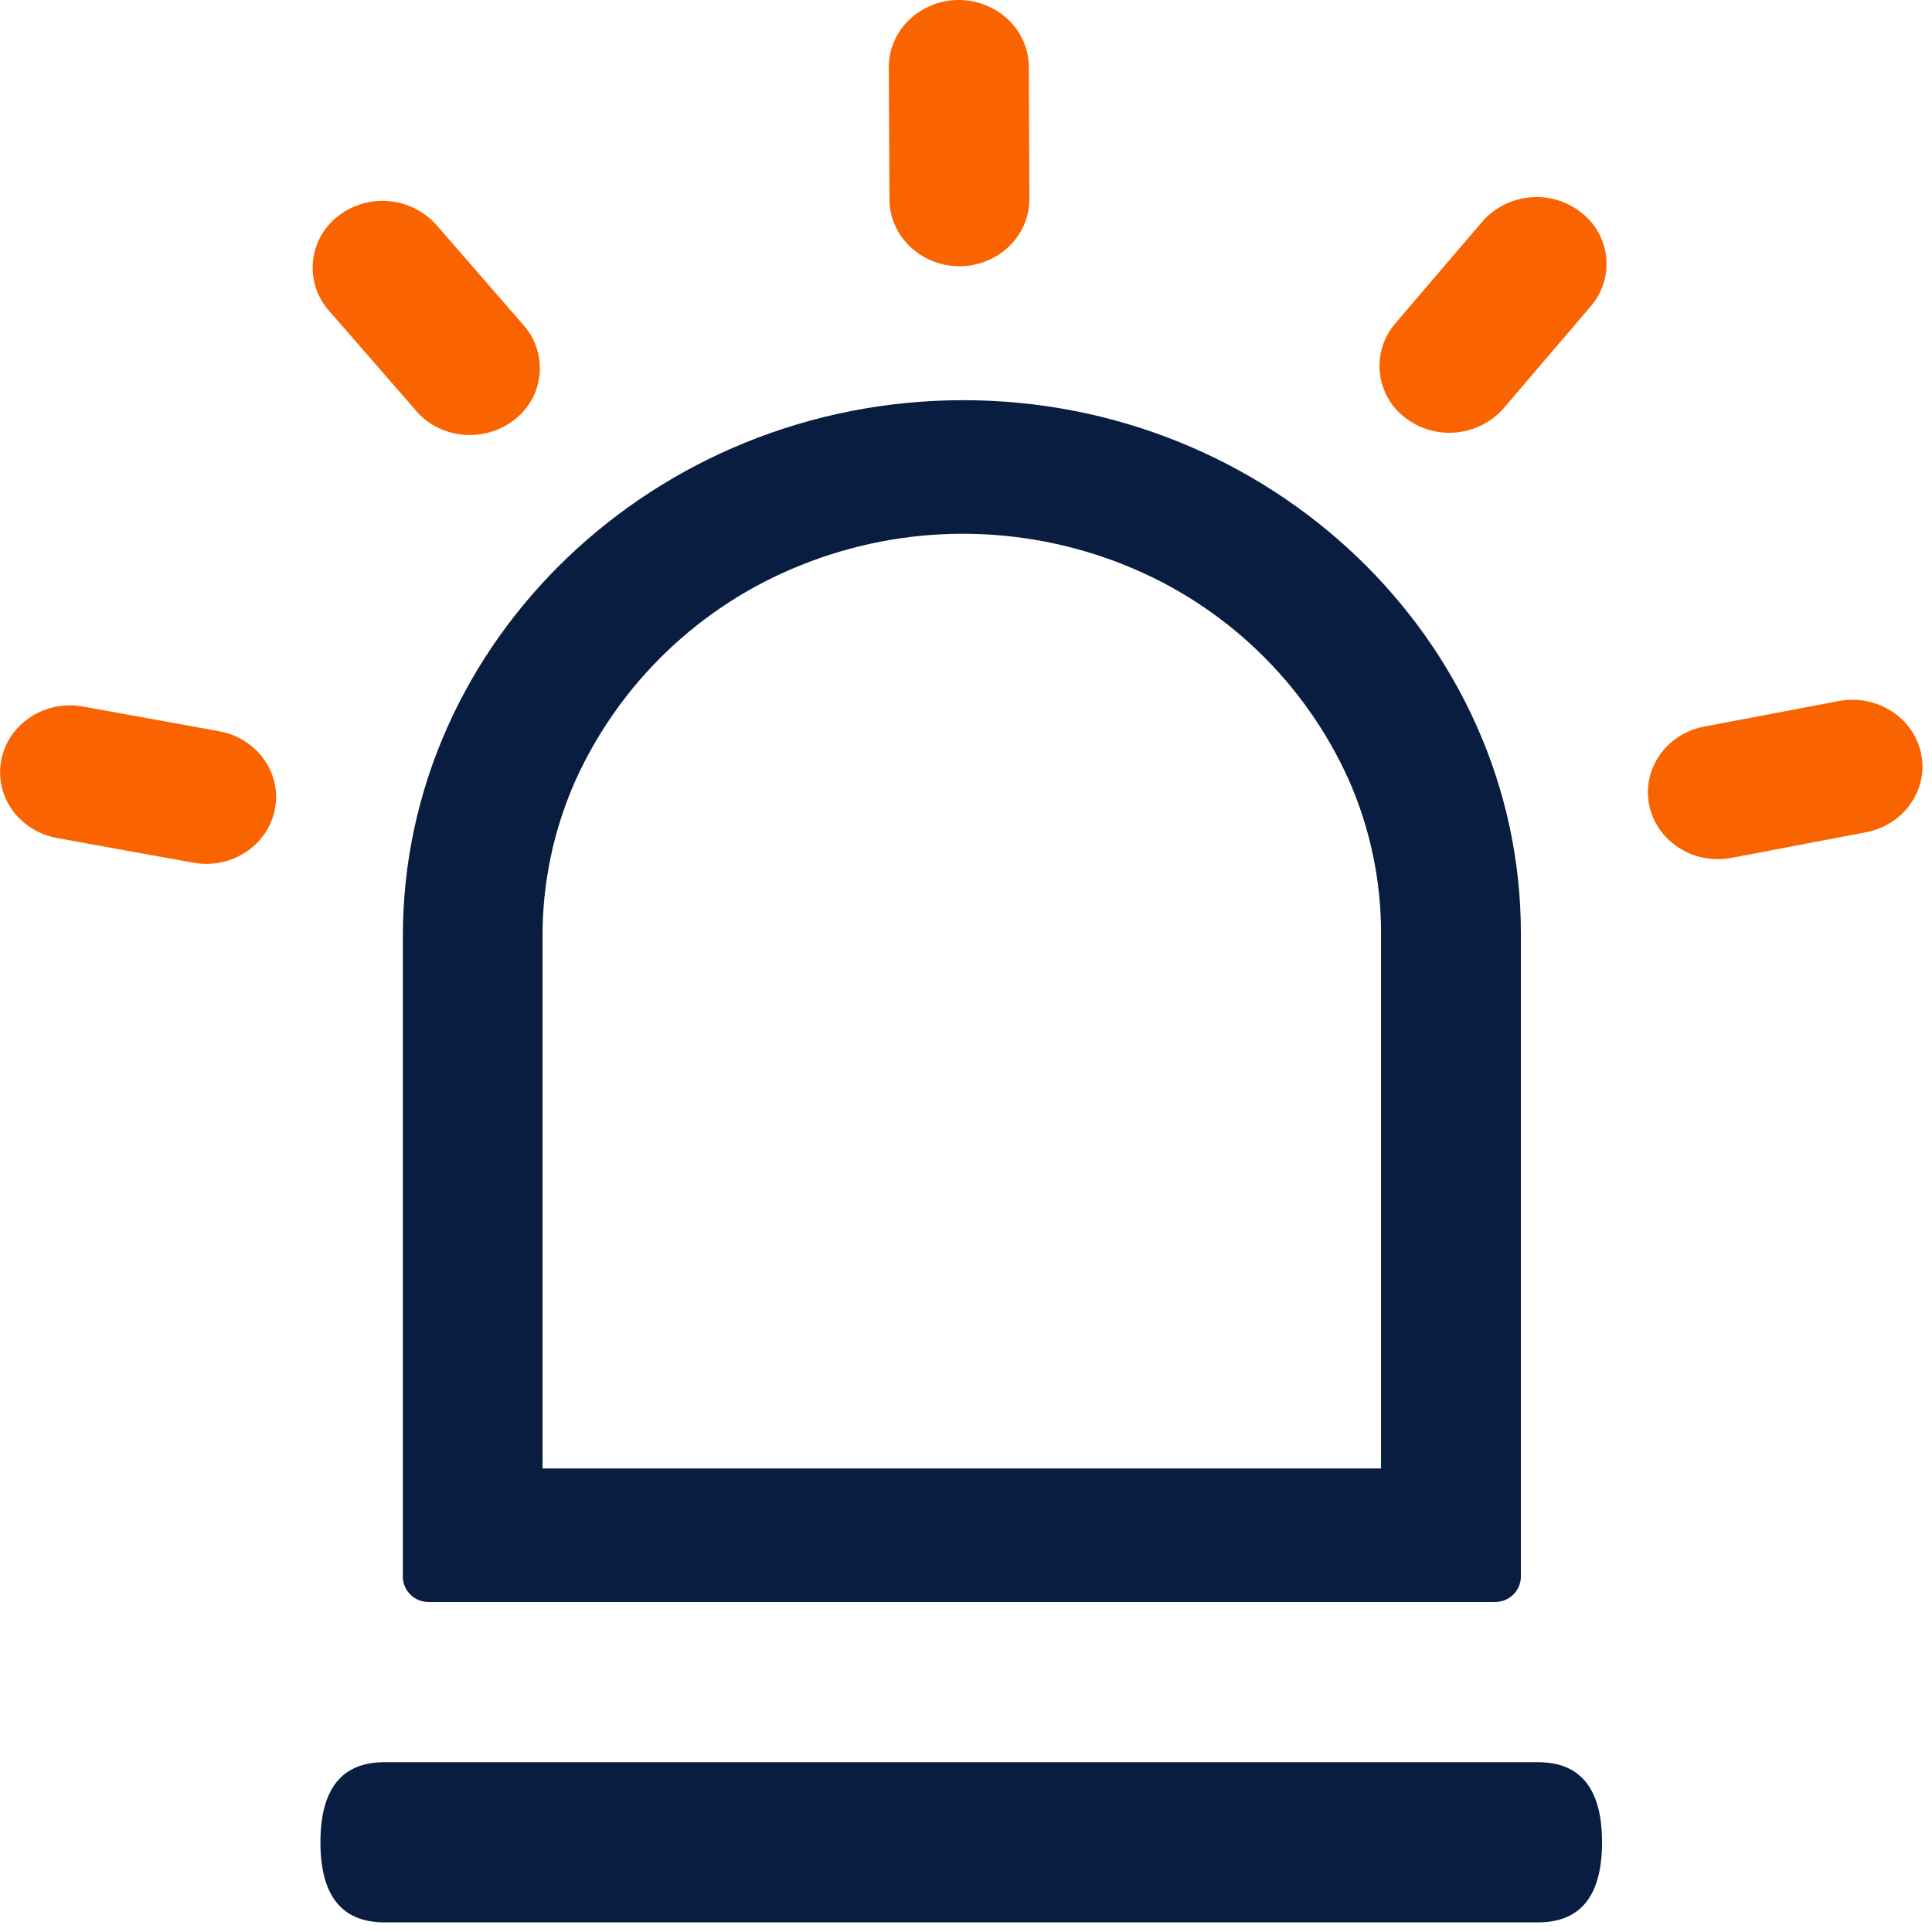 <?xml version="1.0" encoding="UTF-8"?>
<svg width="96px" height="96px" viewBox="0 0 96 96" version="1.1" xmlns="http://www.w3.org/2000/svg" xmlns:xlink="http://www.w3.org/1999/xlink">
    <!-- Generator: Sketch 58 (84663) - https://sketch.com -->
    <title>WhyUs/Icons/Accommodating</title>
    <desc>Created with Sketch.</desc>
    <g id="WhyUs/Icons/Accommodating" stroke="none" stroke-width="1" fill="none" fill-rule="evenodd">
        <rect id="矩形备份-12" x="0" y="0" width="96" height="96"></rect>
        <g id="异常" fill-rule="nonzero">
            <path d="M20.014,78.356 C20.021,78.694 20.162,79.015 20.406,79.249 C20.651,79.482 20.977,79.609 21.315,79.602 L74.271,79.602 C74.608,79.609 74.935,79.482 75.179,79.249 C75.423,79.015 75.565,78.694 75.572,78.356 L75.572,46.38 C75.572,31.813 63.102,19.885 47.863,19.885 C32.547,19.885 20.018,31.865 20.018,46.507 L20.018,78.356 L20.014,78.356 Z M26.959,46.507 C26.955,43.839 27.516,41.199 28.603,38.762 C30.811,33.903 34.809,30.082 39.763,28.096 C44.938,26.003 50.724,25.998 55.902,28.084 C60.826,30.058 64.798,33.856 66.991,38.687 C68.07,41.108 68.627,43.729 68.623,46.38 L68.623,72.967 L26.959,72.967 L26.959,46.507 L26.959,46.507 Z M19.106,87.562 L76.42,87.562 C78.541,87.562 79.604,88.888 79.604,91.542 C79.604,94.197 78.541,95.522 76.42,95.522 L19.106,95.522 C16.985,95.522 15.922,94.197 15.922,91.542 C15.922,88.888 16.985,87.562 19.106,87.562 Z" id="形状" fill="#091D40"></path>
            <path d="M10.887,36.334 L4.125,35.108 C2.239,34.766 0.42,35.948 0.066,37.755 C-0.293,39.558 0.945,41.294 2.828,41.64 L9.594,42.866 C11.476,43.212 13.299,42.03 13.658,40.223 C14.016,38.42 12.782,36.681 10.891,36.334 L10.887,36.334 Z" id="路径" fill="#FA6400"></path>
            <path d="M20.706,20.454 C21.94,21.835 24.109,22.006 25.57,20.848 C26.27,20.308 26.717,19.505 26.808,18.627 C26.899,17.748 26.626,16.87 26.052,16.199 L21.654,11.144 C20.386,9.761 18.266,9.587 16.79,10.746 C16.09,11.286 15.643,12.089 15.552,12.967 C15.461,13.846 15.734,14.724 16.308,15.395 L20.71,20.45 L20.706,20.454 Z" id="路径" fill="#FA6400"></path>
            <path d="M47.672,13.23 L47.687,13.23 C49.606,13.218 51.15,11.725 51.15,9.891 L51.122,3.311 C51.106,1.481 49.554,0.008 47.644,0 L47.628,0 C45.709,0.012 44.165,1.504 44.165,3.339 L44.197,9.918 C44.209,11.749 45.761,13.222 47.672,13.23 Z" id="路径" fill="#FA6400"></path>
            <path d="M69.821,20.756 C71.322,21.913 73.463,21.708 74.716,20.287 L79.067,15.192 C79.637,14.516 79.904,13.635 79.807,12.756 C79.709,11.878 79.254,11.077 78.549,10.543 C77.062,9.392 74.939,9.583 73.681,10.981 L69.327,16.076 C68.747,16.751 68.471,17.637 68.565,18.522 C68.658,19.408 69.113,20.216 69.821,20.756 L69.821,20.756 Z" id="路径" fill="#FA6400"></path>
            <path d="M95.461,37.449 C95.086,35.65 93.256,34.48 91.373,34.834 L84.619,36.115 C82.768,36.501 81.582,38.237 81.952,40.016 C82.322,41.791 84.109,42.957 85.972,42.639 L92.726,41.353 C94.605,40.995 95.827,39.244 95.461,37.449 Z" id="路径" fill="#FA6400"></path>
        </g>
    </g>
</svg>
